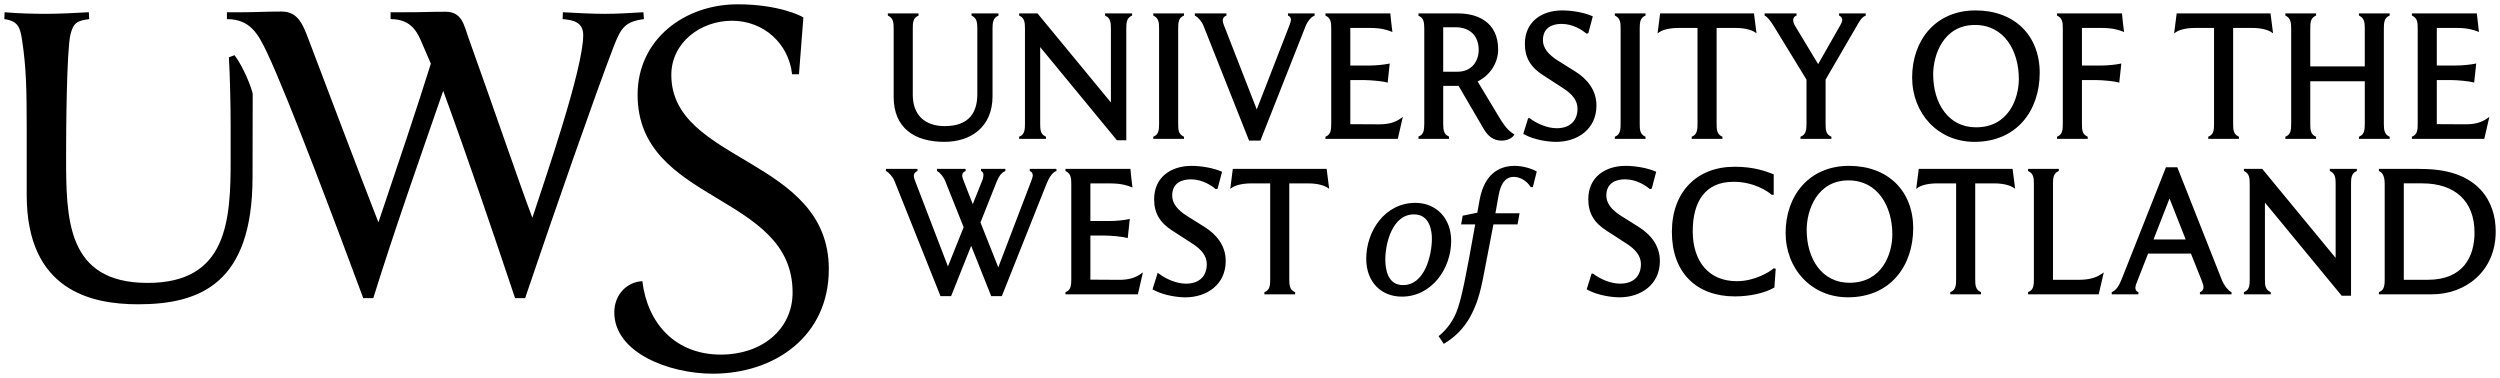 <?xml version="1.0" encoding="UTF-8"?>
<svg version="1.1" viewBox="0 0 585.51 88.513" xmlns="http://www.w3.org/2000/svg">
<g transform="translate(-90.102 -430.96)">
<path d="m667.28 493.08c-1.687 2.041-4.405 3.406-8.595 3.411h-5.604v-22.586h4.319c3.794 0 6.848 1.019 8.949 2.955 2.107 1.935 3.294 4.801 3.294 8.587 0 2.826-0.674 5.592-2.364 7.633m3.737-17.747c-2.586-2.755-6.734-4.639-12.946-4.784-1.276-0.043-2.561-0.043-3.802-0.043h-7.02v0.505l0.154 0.069c0.431 0.194 0.731 0.574 0.928 1.105 0.2 0.522 0.277 1.176 0.277 1.838v22.392c6e-3 0.628-0.02 1.259-0.188 1.767-0.163 0.502-0.44 0.885-1.01 1.125l-0.16 0.069v0.514h12.46c3.86 0 7.576-1.322 10.342-3.825s4.562-6.2 4.556-10.908c0-3.488-1.005-7.074-3.591-9.823m-35.26-4.333 0.14 0.074c0.585 0.305 0.865 0.691 1.036 1.182 0.163 0.485 0.186 1.088 0.186 1.767v17.345l-17.191-20.862h-4.296v0.494l0.143 0.074c0.582 0.305 0.865 0.691 1.033 1.182 0.16 0.485 0.188 1.093 0.188 1.767v22.392c0 0.628-0.023 1.259-0.188 1.767-0.174 0.502-0.451 0.885-1.016 1.125l-0.16 0.069v0.514h6.289v-0.502l-0.146-0.074c-0.585-0.283-0.859-0.651-1.025-1.136-0.168-0.48-0.191-1.088-0.191-1.761v-18.016l17.976 21.818h2.192v-26.194c0-0.657 0.02-1.282 0.188-1.79 0.168-0.502 0.451-0.891 1.025-1.153l0.146-0.074v-0.5h-6.329v0.494zm-41.289 16.043 3.745-9.597 3.785 9.597h-7.53zm15.983 9.443-10.414-26.348h-2.66l-10.377 26.226c-0.557 1.422-1.299 2.598-2.164 2.943l-0.16 0.069v0.514h6.243v-0.52l-0.166-0.063c-0.234-0.094-0.531-0.351-0.537-0.956 0-0.197 0.08-0.602 0.197-0.893l2.775-7.097h10.043l2.538 6.354c0.328 0.871 0.388 1.099 0.394 1.513 0 0.357-0.111 0.591-0.245 0.762-0.14 0.174-0.311 0.274-0.428 0.323l-0.157 0.069v0.508h7.405v-0.497l-0.14-0.074c-0.679-0.351-1.639-1.562-2.147-2.832m-33.596 6e-3h-5.935v-22.469c0-0.657 0.023-1.282 0.191-1.79 0.166-0.502 0.445-0.891 1.019-1.153l0.151-0.074v-0.5h-7.191v0.494l0.131 0.074c0.591 0.305 0.871 0.691 1.039 1.182 0.166 0.485 0.188 1.093 0.188 1.767v22.392c0 0.628-0.023 1.259-0.188 1.767-0.174 0.502-0.448 0.885-1.016 1.125l-0.154 0.069v0.514h16.54l1.188-5.13-0.545 0.374c-1.51 1.03-3.257 1.353-5.418 1.359m-37.373-25.986-0.597 4.693 0.48-0.351c0.183-0.134 0.662-0.38 1.399-0.579 0.737-0.2 1.75-0.363 3.029-0.363h4.442v22.509c0 0.628-0.023 1.259-0.188 1.767-0.168 0.502-0.445 0.885-1.016 1.125l-0.16 0.069v0.514h7.197v-0.502l-0.146-0.074c-0.579-0.283-0.856-0.651-1.025-1.136-0.163-0.48-0.188-1.088-0.188-1.761v-22.509h4.442c2.555 0 3.999 0.654 4.439 0.948l0.468 0.311-0.597-4.659h-21.978zm-8.341 22.731c-1.562 2.261-4.036 3.939-7.902 3.951-3.2-6e-3 -5.681-1.382-7.388-3.617-1.704-2.238-2.618-5.347-2.618-8.787 0-2.287 0.611-5.204 2.141-7.522 1.539-2.321 3.951-4.054 7.659-4.054 3.451 0 5.989 1.516 7.699 3.857 1.707 2.338 2.566 5.515 2.566 8.789 0 2.267-0.602 5.118-2.158 7.382m-7.984-23.434c-4.722 0-8.453 1.778-10.979 4.627-2.535 2.86-3.874 6.774-3.874 11.056 0 4.202 1.499 7.984 4.082 10.705 2.569 2.732 6.232 4.399 10.525 4.399 4.956 0 8.792-1.847 11.37-4.801 2.575-2.954 3.902-6.991 3.902-11.373 0-4.368-1.479-8.03-4.105-10.594-2.626-2.561-6.389-4.019-10.922-4.019m-17.619 23.968-0.111 0.1c-0.865 0.742-4.299 2.949-8.575 2.943-3.26-6e-3 -5.815-1.142-7.576-3.166-1.756-2.024-2.726-4.95-2.726-8.535 0-3.446 0.731-6.352 2.275-8.37 1.544-2.024 3.897-3.206 7.285-3.206 4.779-6e-3 8.082 2.281 8.855 2.983l0.077 0.066h0.474v-4.804l-0.166-0.063c-1.684-0.617-4.339-1.71-8.995-1.704-4.388-6e-3 -8.073 1.45-10.648 4.102-2.575 2.643-4.042 6.474-4.042 11.162 0 4.75 1.427 8.538 4.008 11.13 2.578 2.592 6.277 3.974 10.762 3.968 3.423 0 6.834-0.739 9.115-2.013l0.123-0.06 0.011-0.14 0.3-4.242-0.311-0.1-0.134-0.051zm-31.629-9.657-4.082-2.558c-2.278-1.422-3.511-3.006-3.511-4.773 6e-3 -1.544 0.579-2.458 1.393-3.04 0.825-0.574 1.93-0.785 2.972-0.785 2.743-6e-3 4.93 1.533 5.726 2.207l0.1 0.086 0.291-0.069 0.151-0.037 1.042-3.948-0.197-0.094c-1.827-0.799-4.647-1.296-6.951-1.299-2.398 0-4.579 0.651-6.177 1.961-1.59 1.31-2.578 3.283-2.578 5.849-3e-3 3.2 1.307 5.47 4.245 7.348l4.699 3.043c2.118 1.356 3.391 2.883 3.386 4.824 0 1.265-0.374 2.404-1.159 3.223-0.782 0.814-1.992 1.339-3.737 1.339-2.304 6e-3 -4.833-1.21-6.24-2.292l-0.066-0.057h-0.357l-1.148 3.68 0.183 0.103c2.581 1.399 5.861 1.761 7.505 1.767 2.503 0 4.861-0.737 6.603-2.175 1.744-1.433 2.855-3.58 2.855-6.329 0-3.663-2.227-6.26-4.947-7.973m-29.049-14.31c-1.248 0-2.989 0.211-4.587 1.342-1.601 1.128-3.023 3.174-3.668 6.748l0.257 0.049-0.257-0.046-0.508 2.877-3.423 0.697-0.374 2.047h3.3c-2.269 12.863-3.129 16.788-4.059 19.62-0.936 2.877-2.638 5.024-4.33 6.394l-0.186 0.151 1.216 1.801 0.211-0.128c1.713-1.042 4.439-3.06 6.323-6.868 1.122-2.241 1.918-4.351 2.872-9.429l2.224-11.541h5.655l0.462-2.615h-5.649l0.731-4.119c0.285-1.661 0.776-2.766 1.39-3.446 0.605-0.677 1.325-0.953 2.15-0.959 1.619 0 3.169 1.065 3.905 2.275l0.071 0.123h0.514l0.919-3.637-0.163-0.1c-0.802-0.485-2.909-1.233-4.996-1.236m-20.885 23.968c-1.071 2.252-2.738 3.954-5.264 3.954-1.861-0.011-2.849-0.936-3.446-2.17-0.585-1.233-0.714-2.772-0.714-3.842 0-1.861 0.414-4.539 1.467-6.711 1.059-2.181 2.715-3.837 5.247-3.837 1.924 6e-3 2.92 0.999 3.511 2.212 0.579 1.222 0.685 2.666 0.685 3.431 0 1.944-0.417 4.71-1.487 6.962m3.62-12.863c-1.502-1.562-3.608-2.441-6-2.441-3.585-6e-3 -6.48 1.673-8.453 4.142-1.984 2.469-3.054 5.726-3.06 8.938 0 2.732 0.874 4.961 2.369 6.5 1.487 1.539 3.58 2.381 5.972 2.381 3.546 0 6.449-1.69 8.453-4.154 1.995-2.469 3.097-5.721 3.103-8.892 0-2.678-0.885-4.907-2.384-6.474m-48.76-10.402-0.597 4.687 0.48-0.345c0.191-0.134 0.665-0.38 1.407-0.579 0.739-0.2 1.744-0.363 3.02-0.363h4.445v22.509c0 0.628-0.023 1.259-0.186 1.767-0.171 0.502-0.451 0.885-1.019 1.125l-0.157 0.069v0.514h7.199v-0.502l-0.146-0.074c-0.585-0.283-0.865-0.651-1.025-1.136-0.168-0.48-0.197-1.088-0.197-1.761v-22.509h4.445c2.546 0 3.991 0.654 4.428 0.948l0.468 0.311-0.591-4.659h-21.975zm-6.606 13.608-4.082-2.558c-2.281-1.422-3.517-3.006-3.511-4.773 6e-3 -1.544 0.574-2.458 1.399-3.04 0.819-0.574 1.924-0.785 2.966-0.785 2.743-6e-3 4.936 1.533 5.726 2.207l0.106 0.086 0.291-0.069 0.148-0.037 1.045-3.948-0.203-0.094c-1.821-0.799-4.644-1.296-6.951-1.299-2.392 0-4.579 0.651-6.172 1.961-1.596 1.31-2.583 3.283-2.583 5.849-6e-3 3.2 1.31 5.47 4.245 7.348l4.704 3.043c2.118 1.356 3.386 2.883 3.386 4.824 0 1.265-0.38 2.404-1.162 3.223-0.785 0.814-1.995 1.339-3.734 1.339-2.304 6e-3 -4.836-1.21-6.24-2.292l-0.363-0.263-0.066 0.206-1.148 3.68 0.183 0.103c2.586 1.399 5.866 1.761 7.505 1.767 2.503 0 4.861-0.737 6.606-2.175 1.741-1.433 2.855-3.58 2.849-6.329 6e-3 -3.663-2.218-6.26-4.944-7.973m-20 12.378-6.751-0.043v-10.334h3.206c0.871 0 2.041 0.08 3.06 0.186 1.022 0.106 1.924 0.251 2.175 0.34l0.305 0.094 0.485-4.499-0.345 0.066c-0.971 0.208-2.86 0.414-4.322 0.414h-4.565v-8.809h4.565c2.738 6e-3 4.045 0.485 4.896 0.808l0.403 0.157-0.057-0.428c-0.166-1.233-0.288-2.426-0.405-3.703l-0.029-0.234h-15.209v0.494l0.14 0.074c0.585 0.305 0.868 0.691 1.03 1.182 0.168 0.485 0.194 1.093 0.194 1.767v22.392c0 0.628-0.026 1.259-0.194 1.767-0.166 0.502-0.445 0.885-1.008 1.125l-0.163 0.069v0.514h16.959l1.182-5.141-0.551 0.385c-1.345 0.953-2.932 1.353-5.001 1.359m-20.947-25.475 0.157 0.063c0.206 0.1 0.545 0.368 0.545 0.965 6e-3 0.251-0.148 0.785-0.394 1.387l-7.685 20.128-4.171-10.505 3.797-9.557c0.437-1.13 1.088-2.095 1.881-2.412l0.154-0.069v-0.511h-5.704v0.505l0.151 0.069c0.177 0.083 0.422 0.34 0.422 0.879 6e-3 0.134-0.128 0.888-0.188 1.022l-2.315 5.786-2.027-5.173c-0.214-0.52-0.448-1.193-0.442-1.467 6e-3 -0.679 0.368-0.936 0.619-1.042l0.168-0.063v-0.517h-6.703v0.488l0.128 0.074c0.585 0.323 1.444 1.333 1.827 2.346l4.293 10.751-3.68 9.192-7.759-20.211c-0.117-0.305-0.234-0.756-0.234-0.979 0-0.337 0.111-0.571 0.248-0.748 0.146-0.18 0.331-0.291 0.448-0.334l0.166-0.063v-0.517h-7.399v0.488l0.134 0.074c0.585 0.328 1.53 1.339 1.907 2.346l10.745 26.891h2.492l4.696-11.775 4.687 11.775h2.492l10.459-26.271c0.28-0.708 0.625-1.382 1.005-1.907 0.374-0.537 0.779-0.908 1.153-1.042l0.168-0.063v-0.517h-6.246v0.511zm341.84-12.689-0.545 0.391c-1.35 0.948-2.937 1.347-5.007 1.347l-6.757-0.037v-10.331h3.212c0.874 0 2.047 0.083 3.066 0.188 1.019 0.106 1.918 0.245 2.17 0.334l0.305 0.1 0.48-4.499-0.345 0.069c-0.959 0.2-2.855 0.405-4.316 0.405h-4.57v-8.804h4.57c2.738 0 4.042 0.485 4.901 0.802l0.403 0.157-0.057-0.428c-0.16-1.228-0.283-2.421-0.417-3.703l-0.023-0.228h-15.209v0.497l0.14 0.071c0.585 0.305 0.868 0.685 1.036 1.176 0.163 0.491 0.188 1.093 0.183 1.767v22.392c6e-3 0.637-0.02 1.259-0.183 1.767-0.174 0.508-0.451 0.893-1.016 1.133l-0.16 0.066v0.514h16.954l1.188-5.147zm-29.366 3.434c-0.171 0.508-0.451 0.893-1.019 1.133l-0.157 0.066v0.514h7.199v-0.502l-0.151-0.071c-0.56-0.268-0.836-0.637-1.01-1.122-0.171-0.497-0.206-1.11-0.206-1.784v-22.392c0-0.651 0.023-1.276 0.194-1.784 0.168-0.508 0.448-0.891 1.022-1.153l0.151-0.071v-0.502h-7.199v0.491l0.14 0.077c0.568 0.305 0.848 0.674 1.019 1.148 0.168 0.48 0.208 1.082 0.208 1.796v8.898h-12.769v-8.898c-6e-3 -0.651 0.023-1.276 0.183-1.784 0.174-0.508 0.46-0.891 1.028-1.153l0.148-0.071v-0.502h-7.191v0.491l0.134 0.077c0.545 0.28 0.831 0.657 1.008 1.148 0.174 0.491 0.22 1.105 0.22 1.796v22.392c0 0.637-0.029 1.259-0.191 1.767-0.166 0.508-0.445 0.893-1.013 1.133l-0.157 0.066v0.514h7.191v-0.502l-0.148-0.071c-0.565-0.268-0.842-0.619-1.01-1.099-0.166-0.474-0.206-1.088-0.2-1.807v-10.008h12.769v10.008c0 0.637-0.029 1.259-0.191 1.767m-30.453 0c-0.16-0.485-0.188-1.088-0.188-1.767v-22.503h4.447c2.549-6e-3 3.994 0.654 4.433 0.948l0.468 0.308-0.597-4.656h-21.978l-0.597 4.687 0.48-0.345c0.183-0.14 0.662-0.38 1.399-0.579 0.742-0.2 1.75-0.363 3.029-0.363h4.442v22.503c0 0.637-0.02 1.259-0.188 1.767-0.168 0.508-0.445 0.893-1.013 1.133l-0.157 0.066v0.514h7.191v-0.502l-0.143-0.071c-0.582-0.285-0.859-0.654-1.028-1.139m-26.862-11.441 0.485-4.499-0.345 0.069c-0.965 0.2-2.855 0.405-4.316 0.405h-4.565v-8.804h4.565c2.732 0 4.036 0.485 4.901 0.802l0.403 0.157-0.057-0.428c-0.168-1.228-0.291-2.421-0.411-3.703l-0.029-0.228h-15.209v0.497l0.143 0.071c0.582 0.305 0.865 0.685 1.028 1.176 0.166 0.491 0.188 1.093 0.188 1.767v22.392c0 0.637-0.023 1.259-0.188 1.767-0.168 0.508-0.445 0.893-1.01 1.133l-0.16 0.066v0.514h7.191v-0.502l-0.14-0.071c-0.585-0.285-0.862-0.654-1.03-1.139-0.163-0.485-0.188-1.088-0.183-1.767v-10.297h3.206c0.868 0 2.038 0.083 3.06 0.188 1.019 0.106 1.924 0.245 2.175 0.334l0.3 0.1zm-25.669 6.503c-1.562 2.258-4.036 3.942-7.896 3.945-3.206-3e-3 -5.681-1.376-7.388-3.611-1.71-2.235-2.626-5.352-2.626-8.792 0-2.281 0.614-5.204 2.141-7.516 1.539-2.326 3.954-4.054 7.662-4.054 3.451 0 5.989 1.516 7.699 3.854 1.707 2.341 2.566 5.518 2.561 8.792 6e-3 2.264-0.602 5.118-2.152 7.382m2.937-19.42c-2.626-2.566-6.394-4.014-10.916-4.014-4.722-6e-3 -8.458 1.773-10.99 4.627-2.523 2.855-3.868 6.774-3.868 11.056 0 4.202 1.499 7.979 4.076 10.705 2.575 2.726 6.237 4.399 10.536 4.393 4.944 6e-3 8.781-1.847 11.361-4.796 2.578-2.955 3.905-6.997 3.905-11.373 0-4.37-1.479-8.041-4.105-10.599m-58.146-0.28 7.633 12.472v10.399c0 0.631-0.034 1.259-0.206 1.767-0.18 0.508-0.468 0.893-1.039 1.133l-0.16 0.066v0.514h7.237v-0.502l-0.146-0.071c-0.585-0.285-0.859-0.642-1.025-1.11-0.168-0.474-0.191-1.076-0.191-1.796v-10.405l7.679-13.217c0.614-1.062 1.019-1.444 1.576-1.707l0.151-0.071v-0.502h-6.249v0.497l0.143 0.071c0.086 0.046 0.251 0.157 0.374 0.323 0.128 0.168 0.228 0.38 0.228 0.642 0 0.228-0.06 0.502-0.462 1.236l-5.184 9.106-5.421-8.989c-0.317-0.545-0.422-0.996-0.422-1.31 0-0.334 0.1-0.551 0.223-0.702 0.128-0.154 0.285-0.248 0.408-0.3l0.154-0.069v-0.505h-7.482v0.485l0.128 0.077c0.619 0.357 1.322 1.282 2.053 2.469m-17.893 0.368v22.503c0 0.637-0.02 1.259-0.194 1.767-0.168 0.508-0.445 0.893-1.008 1.133l-0.163 0.066v0.514h7.197v-0.502l-0.143-0.071c-0.582-0.285-0.865-0.654-1.028-1.139-0.166-0.485-0.194-1.088-0.188-1.767v-22.503h4.442c2.555-6e-3 3.994 0.654 4.439 0.948l0.462 0.308-0.591-4.656h-21.984l-0.597 4.687 0.48-0.345c0.186-0.14 0.662-0.38 1.405-0.579 0.737-0.2 1.747-0.363 3.023-0.363h4.447zm-12.175 25.48-0.146-0.071c-0.585-0.285-0.859-0.654-1.03-1.139-0.163-0.485-0.186-1.088-0.186-1.767v-22.392c0-0.651 0.023-1.276 0.186-1.784 0.171-0.508 0.451-0.891 1.019-1.153l0.157-0.071v-0.502h-7.199v0.497l0.146 0.071c0.585 0.305 0.865 0.685 1.03 1.176 0.163 0.491 0.186 1.093 0.186 1.767v22.392c0 0.637-0.023 1.259-0.186 1.767-0.171 0.508-0.445 0.893-1.013 1.133l-0.163 0.066v0.514h7.199v-0.502zm-11.493-7.305c0-3.663-2.224-6.255-4.95-7.973l-4.082-2.552c-2.278-1.427-3.511-3.006-3.506-4.773 6e-3 -1.544 0.574-2.458 1.393-3.037 0.825-0.577 1.93-0.794 2.966-0.788 2.749-6e-3 4.936 1.527 5.732 2.204l0.1 0.088 0.297-0.077 0.143-0.034 1.05-3.948-0.208-0.088c-1.821-0.805-4.639-1.299-6.945-1.299-2.398 0-4.579 0.651-6.177 1.961-1.59 1.31-2.578 3.28-2.578 5.843-6e-3 3.206 1.305 5.475 4.245 7.348l4.699 3.052c2.118 1.347 3.391 2.88 3.386 4.816 0 1.27-0.374 2.409-1.162 3.229-0.785 0.814-1.99 1.339-3.734 1.339-2.304 6e-3 -4.833-1.21-6.234-2.298l-0.071-0.054h-0.357l-1.148 3.685 0.183 0.1c2.581 1.393 5.861 1.761 7.505 1.761 2.503 0 4.861-0.737 6.6-2.17 1.741-1.439 2.855-3.585 2.855-6.334m-35.894-18.341h2.877c1.761 0 3.112 0.54 4.025 1.453 0.913 0.922 1.41 2.238 1.41 3.86 0 1.327-0.422 2.603-1.236 3.546-0.819 0.942-2.041 1.556-3.708 1.556h-3.369v-10.414zm1.362 25.6-0.151-0.071c-0.52-0.24-0.802-0.562-0.982-1.036-0.177-0.462-0.234-1.088-0.228-1.864v-8.898h3.597l5.903 10.103c0.922 1.562 2.175 2.732 4.182 2.72 0.737 0 1.373-0.171 1.853-0.411 0.485-0.24 0.825-0.531 1.002-0.814l0.134-0.214-0.206-0.137c-0.334-0.24-0.731-0.474-1.273-1.022-0.534-0.545-1.213-1.405-2.072-2.855l-5.058-8.396c3.251-1.644 4.807-4.696 4.807-7.476 6e-3 -3.303-1.282-5.461-3.106-6.743-1.824-1.287-4.148-1.721-6.266-1.721h-9.289v0.545l0.151 0.069c0.517 0.245 0.796 0.568 0.973 1.042 0.18 0.468 0.234 1.105 0.234 1.901v22.306c0 0.811-0.06 1.456-0.243 1.924-0.186 0.468-0.46 0.765-0.953 0.976l-0.163 0.06v0.559h7.154v-0.548zm-10.816-4.599-0.548 0.391c-1.347 0.948-2.932 1.347-5.007 1.347l-6.745-0.037v-10.331h3.206c0.865 0 2.035 0.083 3.06 0.188 1.016 0.106 1.918 0.245 2.175 0.334l0.303 0.1 0.485-4.499-0.348 0.069c-0.962 0.2-2.86 0.405-4.319 0.405h-4.562v-8.804h4.562c2.738 0 4.042 0.485 4.901 0.802l0.4 0.157-0.054-0.428c-0.168-1.228-0.291-2.421-0.414-3.703l-0.023-0.228h-15.198v0.497l0.134 0.071c0.585 0.305 0.871 0.685 1.036 1.176 0.163 0.491 0.186 1.093 0.186 1.767v22.392c0 0.637-0.023 1.259-0.186 1.767-0.171 0.508-0.445 0.893-1.013 1.133l-0.157 0.066v0.514h16.945l1.182-5.147zm-46.679-21.327 10.665 26.879h2.655l10.582-26.799-0.234-0.097 0.234 0.097c0.431-1.11 1.239-2.098 1.97-2.415l0.148-0.071v-0.502h-6.243v0.505l0.157 0.069c0.206 0.094 0.54 0.368 0.545 0.959 0 0.017-0.034 0.251-0.106 0.502-0.069 0.254-0.174 0.568-0.285 0.842l-7.622 19.614-7.739-19.854c-0.117-0.308-0.234-0.759-0.228-0.982 0-0.334 0.106-0.568 0.251-0.742 0.14-0.177 0.323-0.288 0.445-0.334l0.168-0.069v-0.511h-7.405v0.491l0.128 0.071c0.591 0.323 1.533 1.339 1.913 2.346m-4.57 25.971-0.151-0.071c-0.579-0.285-0.859-0.654-1.028-1.139-0.166-0.485-0.188-1.088-0.188-1.767v-22.392c0-0.651 0.023-1.276 0.188-1.784 0.168-0.508 0.448-0.891 1.022-1.153l0.157-0.071v-0.502h-7.199v0.497l0.134 0.071c0.591 0.305 0.876 0.685 1.036 1.176 0.163 0.491 0.191 1.093 0.191 1.767v22.392c0 0.637-0.023 1.259-0.191 1.767-0.171 0.508-0.445 0.893-1.013 1.133l-0.157 0.066v0.514h7.199v-0.502zm-32.323 0-0.143-0.071c-0.588-0.285-0.865-0.654-1.033-1.139-0.16-0.485-0.188-1.088-0.188-1.767v-18.016l17.976 21.824h2.189v-26.2c0-0.651 0.023-1.276 0.197-1.784 0.166-0.508 0.445-0.891 1.013-1.153l0.151-0.071v-0.502h-6.329v0.497l0.14 0.071c0.585 0.305 0.871 0.685 1.03 1.176 0.168 0.491 0.197 1.093 0.197 1.767v17.345l-17.191-20.856h-4.299v0.497l0.14 0.071c0.585 0.305 0.865 0.685 1.03 1.176 0.163 0.491 0.191 1.093 0.191 1.767v22.392c0 0.637-0.023 1.259-0.191 1.767-0.171 0.508-0.445 0.893-1.013 1.133l-0.157 0.066v0.514h6.289v-0.502zm-35.866-27.136c0.166 0.491 0.188 1.093 0.188 1.767v16.04c-6e-3 3.603 1.205 6.263 3.311 7.996 2.104 1.736 5.07 2.532 8.575 2.532 3.094 0 5.918-0.865 7.962-2.643 2.047-1.773 3.308-4.459 3.308-8.007v-15.917c0-0.651 0.031-1.276 0.206-1.778 0.177-0.514 0.468-0.896 1.042-1.159l0.151-0.071v-0.502h-6.329v0.497l0.14 0.071c0.585 0.305 0.871 0.685 1.03 1.176 0.163 0.491 0.197 1.093 0.197 1.767v15.424c0 2.13-0.497 3.991-1.667 5.312-1.179 1.316-3.057 2.141-5.955 2.147-2.366 0-4.233-0.671-5.515-1.901-1.27-1.233-1.978-3.052-1.978-5.432v-15.549c-6e-3 -0.651 0.02-1.276 0.183-1.784 0.168-0.508 0.445-0.891 1.019-1.153l0.151-0.071v-0.502h-7.197v0.497l0.146 0.071c0.585 0.305 0.862 0.685 1.03 1.176"/>
<path d="m233.97 504.13c0-4.099 2.855-7.114 6.574-7.322 1.199 10.008 7.816 17.202 18.404 17.202 9.546 0 16.782-5.866 16.782-14.553 0-23.365-36.302-20.762-36.302-46.314 0-12.903 10.919-21.176 23.445-21.176 9.512 0 15.01 2.732 15.384 3.106l-1.036 13.274h-1.613c-0.785-7.199-6.657-12.529-14.056-12.529-7.448 0-14.227 5.164-14.227 12.692 0 20.639 36.888 19.317 36.888 45.489 0 15.795-12.78 24.481-27.17 24.481-10.251 0-23.071-4.921-23.071-14.35m-55.246-21.087c3.968-11.747 9.22-27.336 12.283-37.176l-2.361-5.458c-1.159-2.689-2.855-4.97-7.074-4.97v-1.61h3.229c5.044 0 5.664-0.117 9.634-0.117 3.931 0 4.305 3.134 5.458 6.323 4.921 13.648 12.283 35.146 14.887 41.932 2.892-8.892 11.91-34.735 11.91-42.802 0-2.977-2.315-3.551-4.836-3.725l0.08-1.61c3.06 0.168 6.868 0.374 9.84 0.374 3.02 0 5.869-0.206 9.015-0.374l0.123 1.61c-4.422 0.585-5.375 1.987-7.148 6.58-4.219 10.962-13.565 37.753-20.679 58.76h-2.358c-5.293-15.795-10.916-32.377-16.828-48.546-5.418 15.672-11.413 32.588-16.374 48.546h-2.358c-5.335-14.39-17.536-47.019-22.537-57.515-2.03-4.262-3.891-7.825-9.389-7.825v-1.61h3.597c3.311 0 5.253-0.163 9.26-0.163 3.854 0 5.007 3.229 6.252 6.491 4.296 11.29 10.953 28.992 16.374 42.885m-29.483-10.465c-0.046 24.69-12.161 29.651-26.796 29.651-11.045 0-26.094-3.274-26.094-25.598v-15.712c0-9.061-0.128-14.145-1.036-20.228-0.457-3.137-0.825-4.787-4.213-5.253l0.077-1.61c3.106 0.291 6.868 0.374 9.8 0.374 3.023 0 6.865-0.206 9.926-0.374l0.083 1.61c-2.726 0.38-3.68 0.748-4.382 3.563-0.908 3.683-1.03 22.614-1.03 28.201 0 14.844-0.046 30.019 19.1 30.019 18.606 0 19.477-14.43 19.437-29.109v-7.807c0-4.336-0.168-12.238-0.414-15.917l1.322-0.502c2.192 2.9 4.054 7.819 4.259 9.061l-0.037 19.631z"/>
</g>
</svg>
